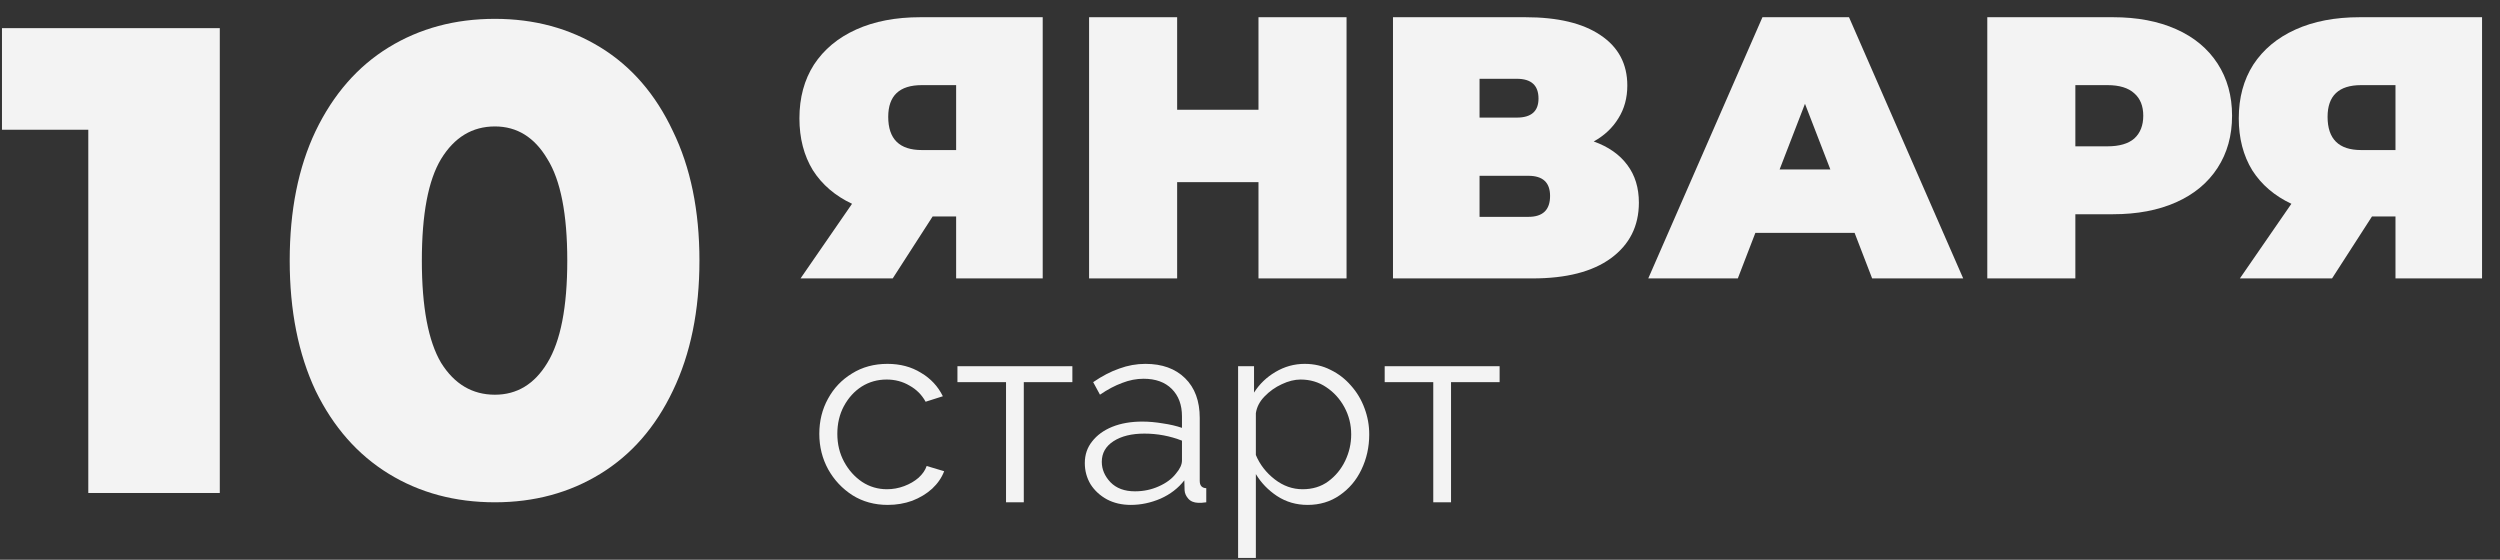 <?xml version="1.0" encoding="UTF-8"?> <svg xmlns="http://www.w3.org/2000/svg" width="134" height="30" viewBox="0 0 134 30" fill="none"><rect x="0" y="0" width="134" height="30" fill="#333333" stroke="none"/> <path d="M11.781 1.509V26.424H4.733V6.954H0.106V1.509H11.781Z" fill="#F3F3F3"></path> <path d="M26.527 26.923C24.391 26.923 22.493 26.413 20.831 25.392C19.17 24.372 17.865 22.889 16.916 20.943C15.991 18.974 15.528 16.648 15.528 13.967C15.528 11.285 15.991 8.972 16.916 7.026C17.865 5.056 19.17 3.561 20.831 2.541C22.493 1.52 24.391 1.01 26.527 1.01C28.639 1.01 30.525 1.52 32.186 2.541C33.847 3.561 35.14 5.056 36.066 7.026C37.015 8.972 37.49 11.285 37.49 13.967C37.49 16.648 37.015 18.974 36.066 20.943C35.14 22.889 33.847 24.372 32.186 25.392C30.525 26.413 28.639 26.923 26.527 26.923ZM26.527 21.157C27.713 21.157 28.65 20.587 29.338 19.448C30.05 18.285 30.406 16.458 30.406 13.967C30.406 11.475 30.05 9.66 29.338 8.521C28.65 7.358 27.713 6.777 26.527 6.777C25.316 6.777 24.355 7.358 23.643 8.521C22.955 9.66 22.611 11.475 22.611 13.967C22.611 16.458 22.955 18.285 23.643 19.448C24.355 20.587 25.316 21.157 26.527 21.157Z" fill="#F3F3F3"></path> <path d="M47.583 27.063C46.874 27.063 46.244 26.89 45.693 26.545C45.142 26.19 44.709 25.728 44.391 25.159C44.074 24.58 43.915 23.945 43.915 23.255C43.915 22.564 44.069 21.939 44.377 21.379C44.685 20.809 45.114 20.357 45.665 20.021C46.216 19.675 46.85 19.503 47.569 19.503C48.251 19.503 48.848 19.662 49.361 19.979C49.884 20.287 50.276 20.707 50.537 21.239L49.613 21.533C49.408 21.16 49.118 20.87 48.745 20.665C48.381 20.45 47.975 20.343 47.527 20.343C47.032 20.343 46.584 20.469 46.183 20.721C45.791 20.973 45.474 21.323 45.231 21.771C44.998 22.209 44.881 22.704 44.881 23.255C44.881 23.805 45.002 24.305 45.245 24.753C45.488 25.201 45.81 25.56 46.211 25.831C46.612 26.092 47.056 26.223 47.541 26.223C47.858 26.223 48.166 26.167 48.465 26.055C48.764 25.943 49.02 25.794 49.235 25.607C49.45 25.411 49.594 25.201 49.669 24.977L50.607 25.257C50.477 25.602 50.262 25.915 49.963 26.195C49.664 26.465 49.31 26.68 48.899 26.839C48.489 26.988 48.05 27.063 47.583 27.063Z" fill="#F3F3F3"></path> <path d="M53.923 26.923V20.483H51.319V19.629H57.479V20.483H54.875V26.923H53.923Z" fill="#F3F3F3"></path> <path d="M58.146 24.823C58.146 24.375 58.276 23.988 58.538 23.661C58.799 23.325 59.158 23.064 59.616 22.877C60.082 22.69 60.619 22.597 61.226 22.597C61.58 22.597 61.949 22.63 62.332 22.695C62.714 22.751 63.055 22.83 63.354 22.933V22.317C63.354 21.701 63.172 21.211 62.808 20.847C62.444 20.483 61.94 20.301 61.296 20.301C60.913 20.301 60.53 20.375 60.148 20.525C59.765 20.665 59.368 20.875 58.958 21.155L58.594 20.483C59.07 20.156 59.536 19.913 59.994 19.755C60.451 19.587 60.918 19.503 61.394 19.503C62.29 19.503 62.999 19.759 63.522 20.273C64.044 20.786 64.306 21.495 64.306 22.401V25.775C64.306 26.027 64.422 26.157 64.656 26.167V26.923C64.45 26.951 64.306 26.96 64.222 26.951C63.988 26.942 63.811 26.867 63.69 26.727C63.568 26.587 63.503 26.438 63.494 26.279L63.48 25.747C63.153 26.167 62.728 26.494 62.206 26.727C61.683 26.951 61.151 27.063 60.61 27.063C60.134 27.063 59.709 26.965 59.336 26.769C58.962 26.564 58.668 26.293 58.454 25.957C58.248 25.611 58.146 25.233 58.146 24.823ZM63.032 25.383C63.246 25.131 63.354 24.898 63.354 24.683V23.619C62.71 23.367 62.038 23.241 61.338 23.241C60.656 23.241 60.106 23.376 59.686 23.647C59.266 23.918 59.056 24.286 59.056 24.753C59.056 25.154 59.21 25.518 59.518 25.845C59.835 26.172 60.274 26.335 60.834 26.335C61.291 26.335 61.716 26.246 62.108 26.069C62.509 25.892 62.817 25.663 63.032 25.383Z" fill="#F3F3F3"></path> <path d="M70.087 27.063C69.48 27.063 68.934 26.904 68.448 26.587C67.972 26.27 67.594 25.878 67.314 25.411V29.905H66.362V19.629H67.216V21.043C67.506 20.585 67.888 20.217 68.365 19.937C68.85 19.648 69.373 19.503 69.933 19.503C70.436 19.503 70.898 19.61 71.319 19.825C71.739 20.03 72.103 20.31 72.41 20.665C72.728 21.02 72.971 21.425 73.138 21.883C73.306 22.331 73.391 22.797 73.391 23.283C73.391 23.964 73.251 24.594 72.971 25.173C72.7 25.742 72.312 26.2 71.808 26.545C71.314 26.89 70.74 27.063 70.087 27.063ZM69.82 26.223C70.353 26.223 70.81 26.083 71.192 25.803C71.585 25.514 71.888 25.145 72.103 24.697C72.317 24.249 72.424 23.777 72.424 23.283C72.424 22.76 72.303 22.275 72.061 21.827C71.818 21.379 71.491 21.02 71.081 20.749C70.679 20.478 70.222 20.343 69.709 20.343C69.391 20.343 69.055 20.427 68.701 20.595C68.355 20.753 68.047 20.973 67.776 21.253C67.515 21.523 67.361 21.822 67.314 22.149V24.389C67.529 24.902 67.865 25.336 68.323 25.691C68.78 26.046 69.279 26.223 69.82 26.223Z" fill="#F3F3F3"></path> <path d="M76.823 26.923V20.483H74.219V19.629H80.379V20.483H77.775V26.923H76.823Z" fill="#F3F3F3"></path> <path d="M55.889 0.923V14.923H51.249V11.603H49.989L47.849 14.923H42.909L45.669 10.923C44.763 10.496 44.062 9.896 43.569 9.123C43.089 8.336 42.849 7.41 42.849 6.343C42.849 5.236 43.109 4.276 43.629 3.463C44.163 2.65 44.916 2.023 45.889 1.583C46.862 1.143 48.009 0.923 49.329 0.923H55.889ZM49.409 4.563C48.209 4.563 47.609 5.13 47.609 6.263C47.609 7.45 48.209 8.043 49.409 8.043H51.249V4.563H49.409Z" fill="#F3F3F3"></path> <path d="M72.175 0.923V14.923H67.455V9.763H63.095V14.923H58.375V0.923H63.095V5.883H67.455V0.923H72.175Z" fill="#F3F3F3"></path> <path d="M85.424 7.583C86.21 7.863 86.811 8.283 87.224 8.843C87.637 9.39 87.844 10.063 87.844 10.863C87.844 12.116 87.344 13.11 86.344 13.843C85.357 14.563 83.957 14.923 82.144 14.923H74.664V0.923H81.764C83.497 0.923 84.837 1.243 85.784 1.883C86.744 2.523 87.224 3.423 87.224 4.583C87.224 5.25 87.064 5.836 86.744 6.343C86.437 6.85 85.997 7.263 85.424 7.583ZM79.304 6.303H81.304C82.077 6.303 82.464 5.963 82.464 5.283C82.464 4.576 82.077 4.223 81.304 4.223H79.304V6.303ZM81.924 11.623C82.697 11.623 83.084 11.249 83.084 10.503C83.084 9.783 82.697 9.423 81.924 9.423H79.304V11.623H81.924Z" fill="#F3F3F3"></path> <path d="M99.407 12.483H94.087L93.147 14.923H88.347L94.467 0.923H99.107L105.227 14.923H100.347L99.407 12.483ZM98.107 9.083L96.747 5.563L95.387 9.083H98.107Z" fill="#F3F3F3"></path> <path d="M113.259 0.923C114.553 0.923 115.679 1.136 116.639 1.563C117.599 1.99 118.339 2.603 118.859 3.403C119.379 4.203 119.639 5.136 119.639 6.203C119.639 7.27 119.379 8.203 118.859 9.003C118.339 9.803 117.599 10.416 116.639 10.843C115.679 11.27 114.553 11.483 113.259 11.483H111.239V14.923H106.519V0.923H113.259ZM112.959 7.843C113.599 7.843 114.079 7.703 114.399 7.423C114.719 7.13 114.879 6.723 114.879 6.203C114.879 5.683 114.719 5.283 114.399 5.003C114.079 4.71 113.599 4.563 112.959 4.563H111.239V7.843H112.959Z" fill="#F3F3F3"></path> <path d="M133.038 0.923V14.923H128.398V11.603H127.138L124.998 14.923H120.058L122.818 10.923C121.911 10.496 121.211 9.896 120.718 9.123C120.238 8.336 119.998 7.41 119.998 6.343C119.998 5.236 120.258 4.276 120.778 3.463C121.311 2.65 122.064 2.023 123.038 1.583C124.011 1.143 125.158 0.923 126.478 0.923H133.038ZM126.558 4.563C125.358 4.563 124.758 5.13 124.758 6.263C124.758 7.45 125.358 8.043 126.558 8.043H128.398V4.563H126.558Z" fill="#F3F3F3"></path> </svg> 